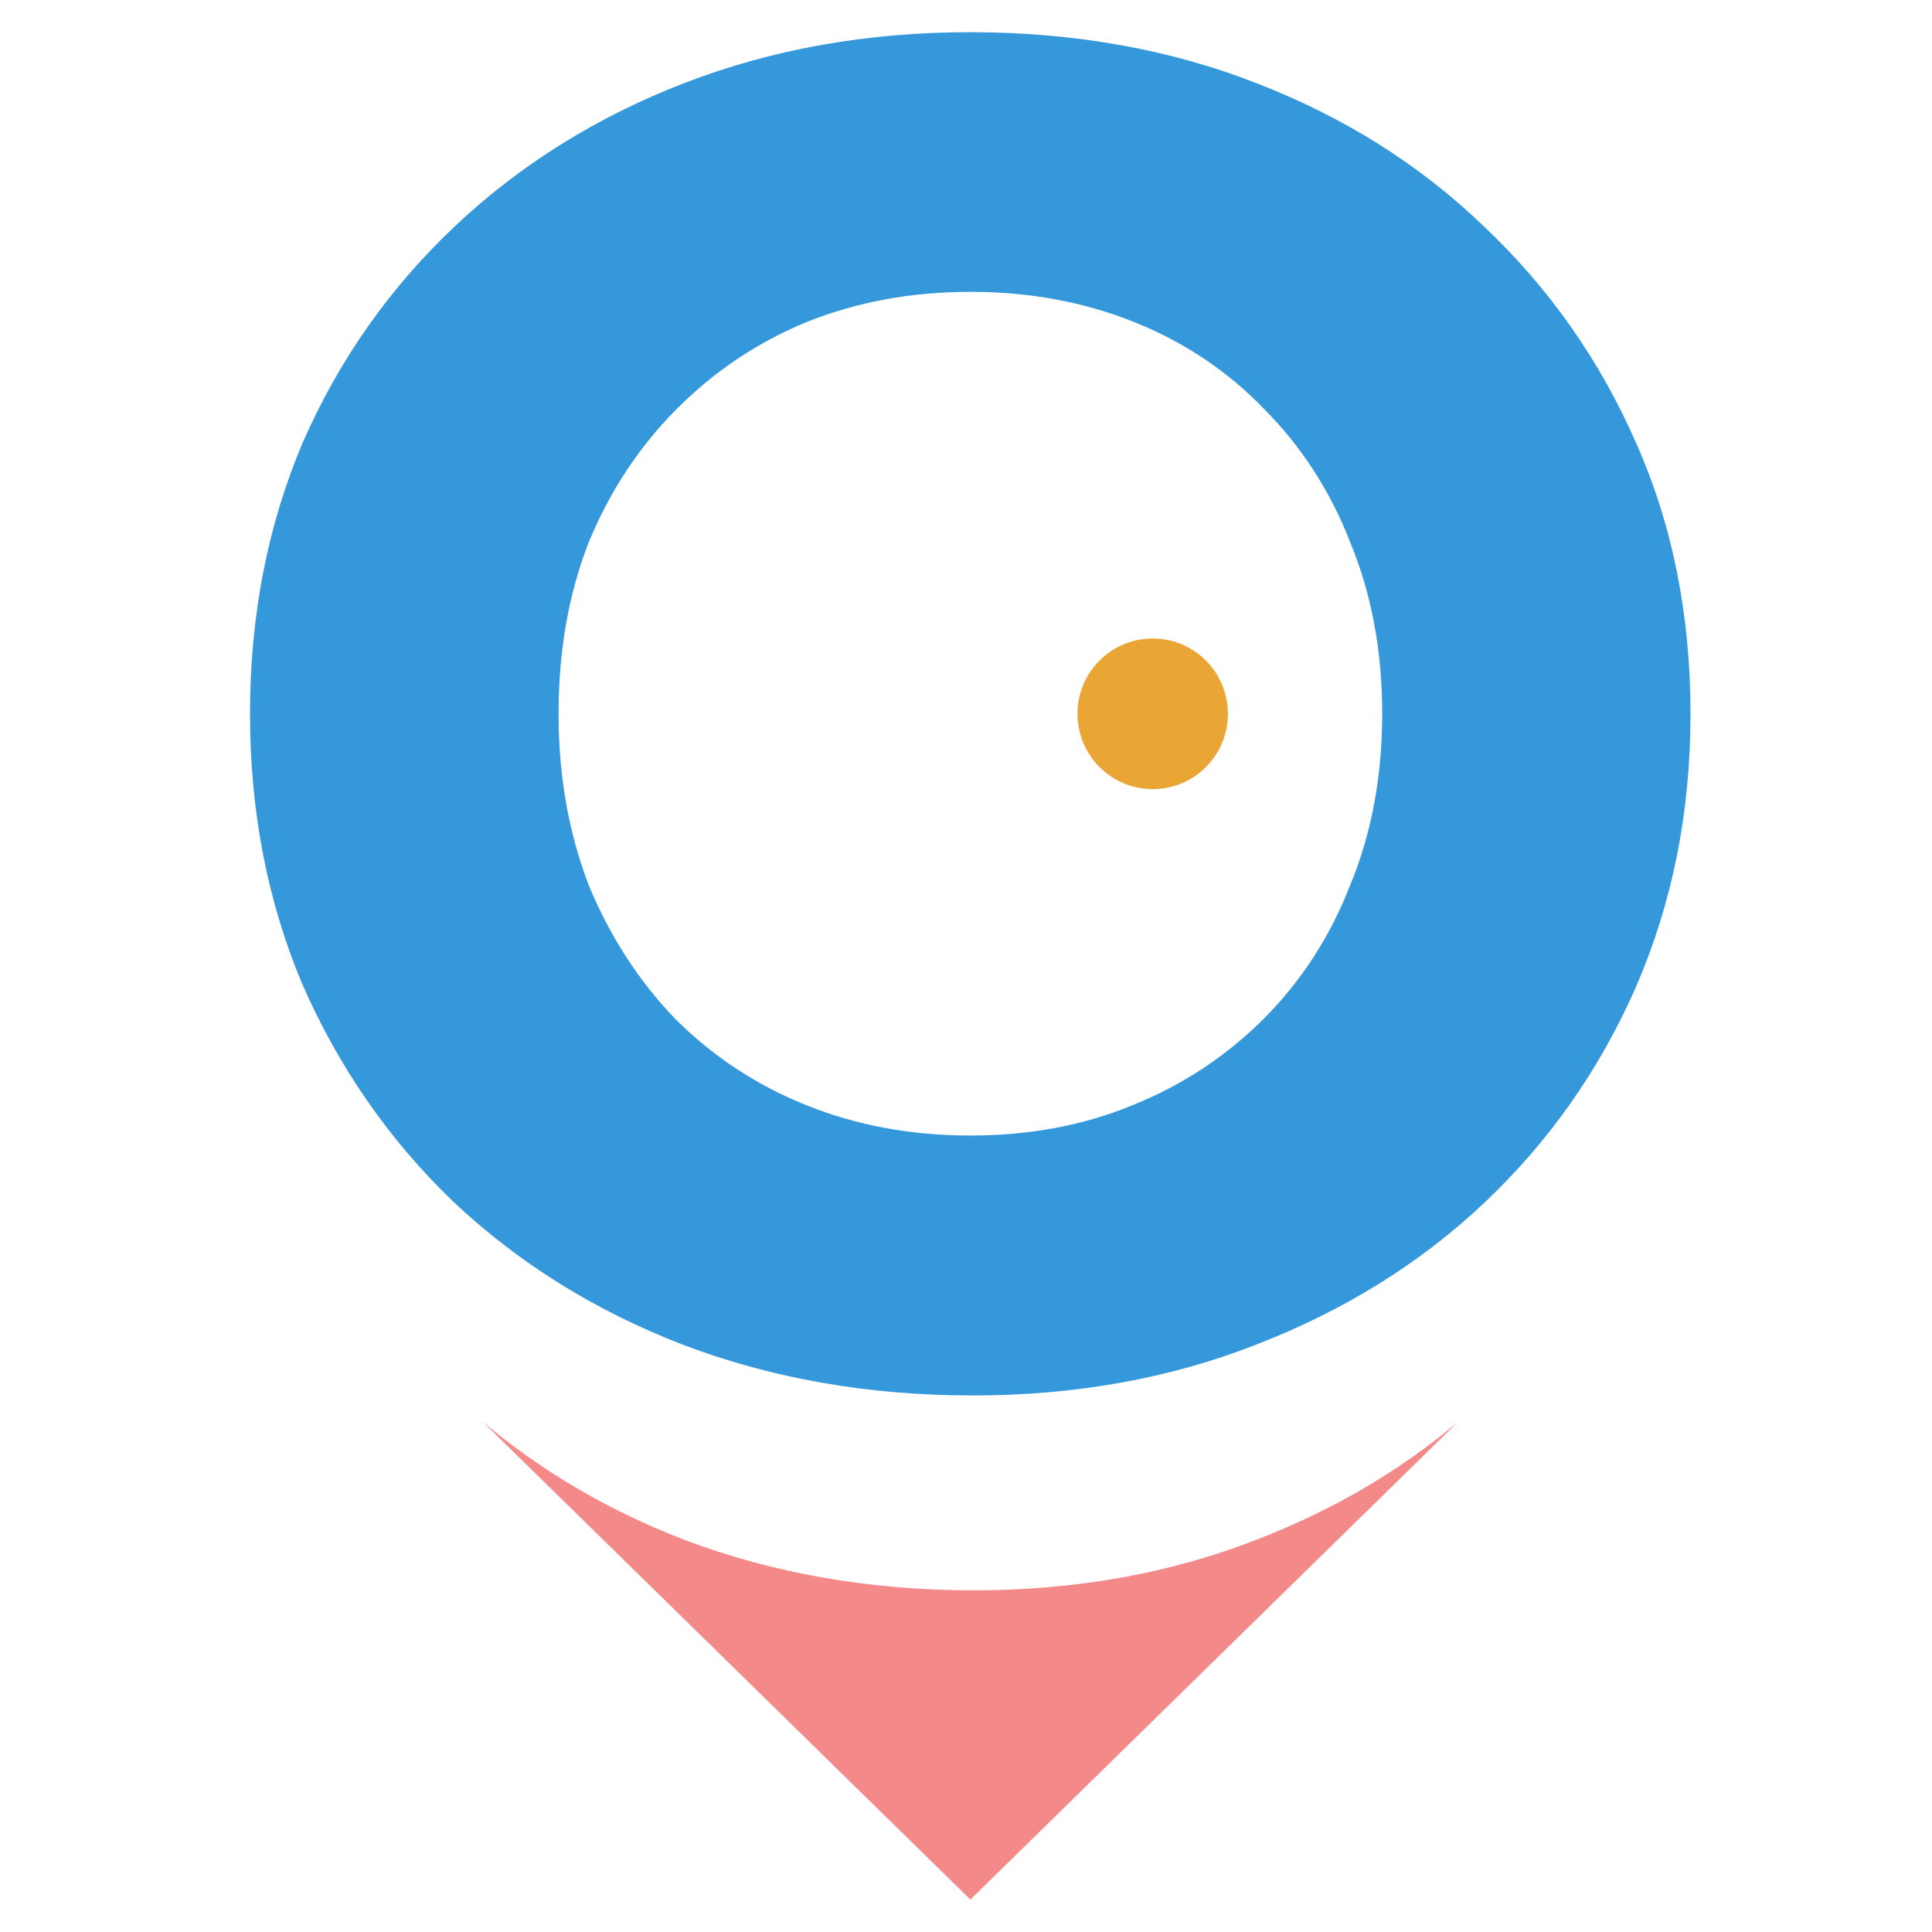 <?xml version="1.0" encoding="UTF-8"?> <svg xmlns="http://www.w3.org/2000/svg" xmlns:xlink="http://www.w3.org/1999/xlink" xmlns:xodm="http://www.corel.com/coreldraw/odm/2003" xml:space="preserve" width="100%" height="100%" version="1.1" style="shape-rendering:geometricPrecision; text-rendering:geometricPrecision; image-rendering:optimizeQuality; fill-rule:evenodd; clip-rule:evenodd" viewBox="0 0 1016 1016"> <defs> <style type="text/css"> .fil0 {fill:#3498DB} .fil1 {fill:#EAA635} .fil2 {fill:#F48989} </style> </defs> <g id="Слой_x0020_1">  <g id="_2493487948912"> <path class="fil0" d="M780.22 118.92c-33.64,-32.34 -73.51,-57.43 -119.67,-75.25 -45.48,-17.83 -96.25,-26.74 -150.31,-26.74 -54.06,0 -104.16,8.91 -150.31,26.74 -46.15,17.82 -86.36,42.91 -120.65,75.25 -34.29,32.33 -61,70.3 -80.11,113.87 -18.46,43.56 -27.69,91.11 -27.69,142.59 0,51.47 9.23,99 27.68,142.59 19.12,43.56 45.49,81.53 79.12,113.87 34.29,32.33 74.5,57.42 120.66,75.25 46.83,17.83 97.59,26.74 152.31,26.74l-0.03 0.03c54.06,0 103.83,-8.91 149.33,-26.74 46.16,-17.83 86.03,-42.6 119.67,-74.26 34.29,-32.34 60.99,-70.3 80.11,-113.87 19.11,-44.23 28.67,-91.47 28.67,-143.6 0,-52.13 -9.56,-99.67 -28.67,-142.59 -19.12,-43.56 -45.82,-81.53 -80.11,-113.87l0 0 0 -0.01zm-70.17 346.52c-10.54,27.08 -25.72,50.52 -45.49,70.32 -19.8,19.79 -42.86,34.98 -69.24,45.55 -25.71,10.56 -54.04,15.85 -85.02,15.85 -30.98,0 -59.65,-5.29 -86.01,-15.85 -26.37,-10.55 -49.46,-25.74 -69.23,-45.55 -19.11,-19.83 -34.29,-43.26 -45.49,-70.32 -10.54,-27.72 -15.83,-57.1 -15.83,-90.12 0,-33.02 5.28,-63.05 15.83,-90.12 11.2,-27.07 26.71,-50.51 46.48,-70.32 19.77,-19.8 42.51,-34.99 68.23,-45.56 26.37,-10.56 55.05,-15.85 86.03,-15.85 30.98,0 59.66,5.29 86.03,15.85 26.36,10.55 49.12,25.74 68.23,45.56 19.77,19.82 34.95,43.25 45.49,70.32 11.2,27.07 16.81,57.1 16.81,90.12 0,33.02 -5.61,63.05 -16.81,90.12l0 0 -0.01 0z"></path> <path class="fil1" d="M606.19 335.77c-21.85,0 -39.56,17.73 -39.56,39.61 0,21.88 17.71,39.61 39.56,39.61 21.85,0 39.55,-17.73 39.55,-39.61 0,-21.88 -17.7,-39.61 -39.55,-39.61z"></path> <path class="fil2" d="M661.07 809.58c-45.49,17.83 -95.26,26.74 -149.33,26.74 -54.08,0 -105.48,-8.91 -152.31,-26.74 -39.51,-15.26 -74.61,-35.88 -105.44,-61.78l256.31 251.13 -0.1 0 0.14 0.14 0.11 -0.1 -0.14 -0.04 256.17 -250.97c-30.49,25.67 -65.62,46.25 -105.44,61.64l0.03 0 0 -0.02z"></path> </g> </g> </svg> 